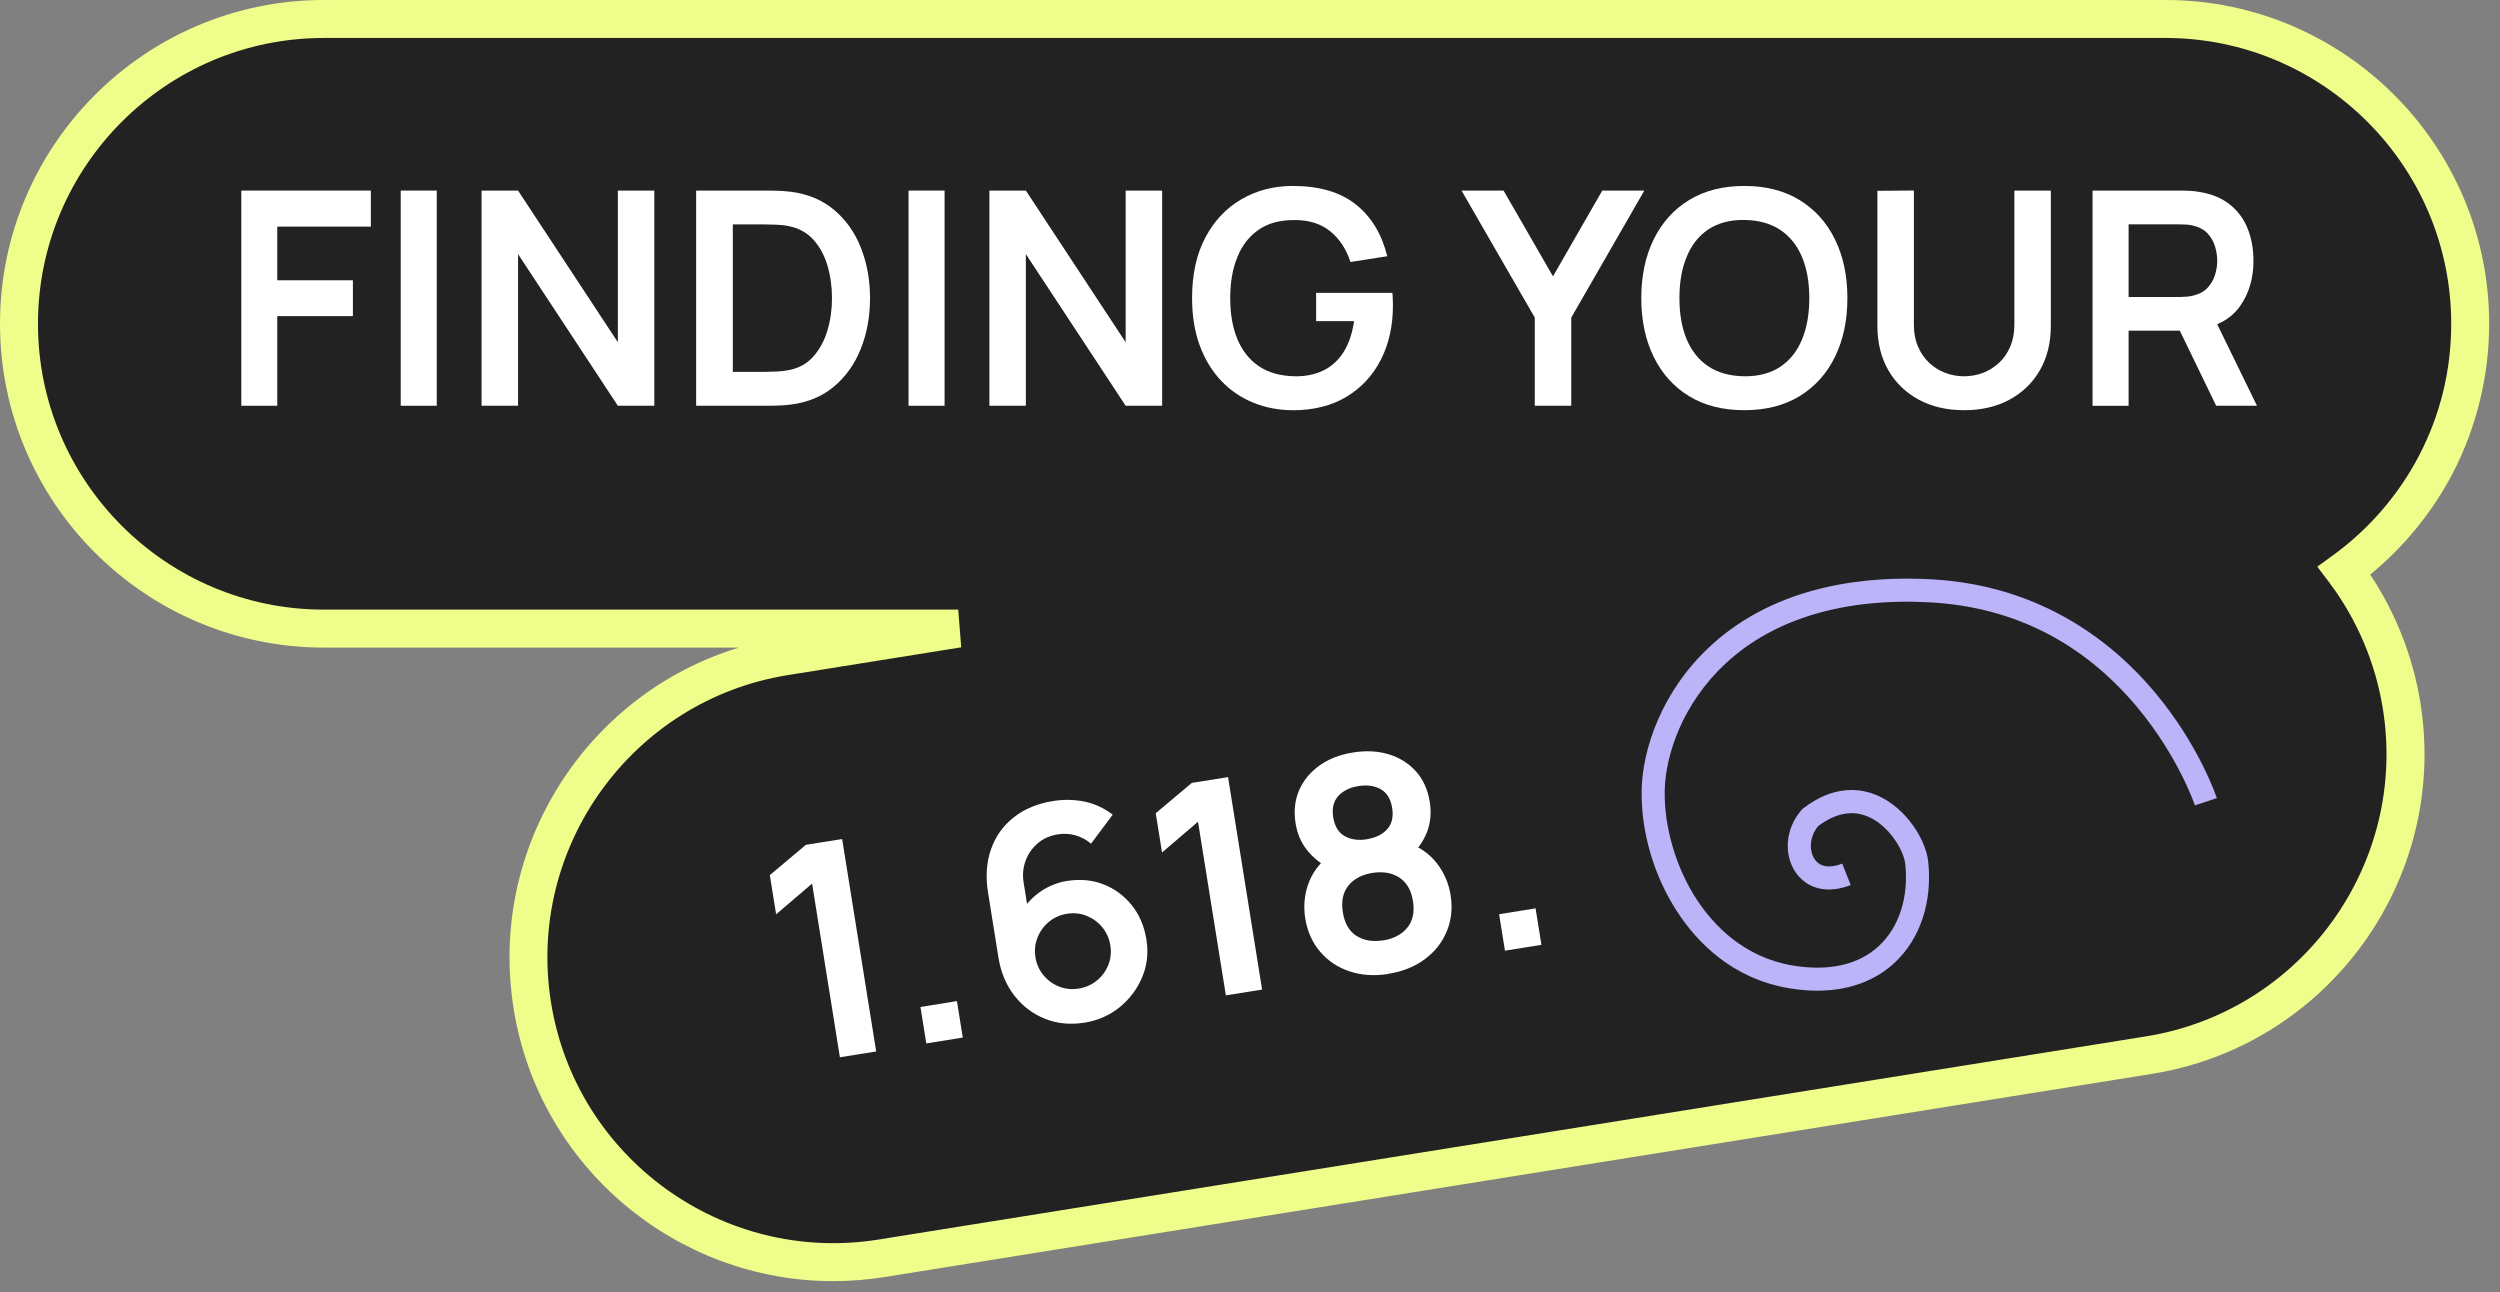 <?xml version="1.0" encoding="UTF-8"?> <svg xmlns="http://www.w3.org/2000/svg" width="118" height="61" viewBox="0 0 118 61" fill="none"><rect x="0" y="0" width="118" height="61" fill="#808080" stroke="none"/><path d="M116.595 15.283C116.595 7.338 110.154 0.895 102.206 0.895H15.283C7.339 0.895 0.895 7.335 0.895 15.283C0.895 23.227 7.336 29.671 15.283 29.671H45.228L37.054 30.981C29.21 32.237 23.869 39.617 25.126 47.464C26.382 55.309 33.762 60.649 41.609 59.393L101.429 49.803C109.274 48.547 114.615 41.167 113.358 33.32C112.973 30.919 112.013 28.75 110.642 26.938C114.247 24.322 116.592 20.079 116.592 15.283H116.595Z" fill="#222222"></path><path d="M39.323 60.47C31.952 60.47 25.446 55.112 24.243 47.605C23.022 39.982 27.692 32.749 34.88 30.566H15.283C6.856 30.566 0 23.71 0 15.283C0 6.856 6.856 0 15.283 0H102.206C110.633 0 117.489 6.856 117.489 15.283C117.489 17.737 116.892 20.179 115.765 22.342C114.809 24.172 113.473 25.811 111.872 27.12C113.082 28.936 113.897 31.013 114.244 33.179C115.577 41.5 109.892 49.353 101.574 50.686L41.754 60.276C40.938 60.405 40.126 60.47 39.326 60.47H39.323ZM15.283 1.792C7.845 1.792 1.792 7.845 1.792 15.283C1.792 22.721 7.845 28.774 15.283 28.774H45.228L45.37 30.554L37.196 31.863C29.851 33.041 24.831 39.976 26.008 47.32C27.185 54.664 34.121 59.684 41.465 58.507L101.285 48.918C108.63 47.741 113.649 40.806 112.472 33.461C112.125 31.29 111.245 29.221 109.927 27.476L109.377 26.747L110.116 26.211C111.807 24.984 113.211 23.36 114.176 21.512C115.185 19.576 115.697 17.481 115.697 15.283C115.697 7.845 109.645 1.792 102.206 1.792H15.283Z" fill="#EFFE8A"></path><path d="M11.39 19.152V8.995H17.504V10.696H13.087V13.229H16.657V14.921H13.087V19.152H11.387H11.39Z" fill="white"></path><path d="M18.914 19.152V8.995H20.615V19.152H18.914Z" fill="white"></path><path d="M22.73 19.152V8.995H24.452L29.163 16.154V8.995H30.884V19.152H29.163L24.452 11.993V19.152H22.73Z" fill="white"></path><path d="M32.858 19.152V8.995H36.095C36.18 8.995 36.348 8.995 36.598 9.001C36.848 9.007 37.093 9.022 37.328 9.051C38.131 9.154 38.814 9.439 39.37 9.907C39.926 10.375 40.35 10.972 40.635 11.696C40.921 12.42 41.065 13.212 41.065 14.074C41.065 14.936 40.921 15.727 40.635 16.451C40.35 17.175 39.926 17.772 39.37 18.24C38.814 18.708 38.131 18.994 37.328 19.096C37.099 19.126 36.854 19.141 36.601 19.146C36.348 19.152 36.178 19.152 36.092 19.152H32.855H32.858ZM34.586 17.552H36.095C36.236 17.552 36.416 17.546 36.634 17.537C36.851 17.528 37.045 17.508 37.216 17.472C37.696 17.384 38.087 17.169 38.387 16.831C38.687 16.492 38.911 16.081 39.055 15.595C39.199 15.11 39.27 14.603 39.27 14.071C39.27 13.538 39.197 13.003 39.052 12.52C38.905 12.035 38.681 11.629 38.379 11.299C38.075 10.97 37.687 10.761 37.219 10.672C37.048 10.634 36.854 10.613 36.636 10.605C36.419 10.599 36.239 10.593 36.098 10.593H34.589V17.549L34.586 17.552Z" fill="white"></path><path d="M42.883 19.152V8.995H44.584V19.152H42.883Z" fill="white"></path><path d="M46.699 19.152V8.995H48.42L53.131 16.154V8.995H54.853V19.152H53.131L48.42 11.993V19.152H46.699Z" fill="white"></path><path d="M61.018 19.361C60.359 19.361 59.741 19.244 59.167 19.011C58.59 18.779 58.084 18.437 57.651 17.984C57.219 17.531 56.878 16.978 56.633 16.322C56.389 15.666 56.266 14.915 56.266 14.068C56.266 12.959 56.472 12.008 56.886 11.223C57.301 10.434 57.866 9.831 58.587 9.41C59.308 8.989 60.117 8.777 61.021 8.777C62.271 8.777 63.263 9.069 63.992 9.648C64.725 10.228 65.219 11.043 65.478 12.094L63.742 12.367C63.548 11.767 63.233 11.284 62.798 10.925C62.359 10.566 61.803 10.387 61.127 10.387C60.444 10.378 59.879 10.525 59.426 10.831C58.973 11.137 58.634 11.567 58.408 12.123C58.178 12.679 58.066 13.326 58.066 14.071C58.066 14.815 58.178 15.46 58.405 16.007C58.631 16.554 58.97 16.981 59.423 17.287C59.876 17.593 60.444 17.749 61.127 17.761C61.639 17.767 62.089 17.672 62.474 17.481C62.86 17.29 63.175 17.001 63.419 16.613C63.663 16.225 63.828 15.739 63.913 15.156H62.121V13.824H65.72C65.729 13.9 65.737 14.009 65.74 14.156C65.746 14.303 65.746 14.389 65.746 14.418C65.746 15.377 65.558 16.23 65.178 16.975C64.799 17.719 64.257 18.305 63.551 18.729C62.845 19.152 62 19.364 61.018 19.364V19.361Z" fill="white"></path><path d="M72.442 19.152V14.992L68.984 8.995H70.968L73.301 13.044L75.628 8.995H77.612L74.163 14.992V19.152H72.442Z" fill="white"></path><path d="M82.33 19.361C81.314 19.361 80.444 19.141 79.72 18.696C78.996 18.252 78.44 17.631 78.051 16.837C77.663 16.042 77.469 15.121 77.469 14.071C77.469 13.02 77.663 12.099 78.051 11.305C78.44 10.511 78.996 9.89 79.72 9.445C80.444 9.001 81.314 8.777 82.33 8.777C83.345 8.777 84.216 8.998 84.943 9.445C85.669 9.89 86.225 10.511 86.614 11.305C87.002 12.099 87.197 13.02 87.197 14.071C87.197 15.121 87.002 16.042 86.614 16.837C86.225 17.631 85.669 18.252 84.943 18.696C84.216 19.141 83.345 19.361 82.33 19.361ZM82.33 17.761C83.012 17.767 83.58 17.613 84.033 17.31C84.487 17.004 84.828 16.575 85.057 16.019C85.287 15.463 85.399 14.815 85.399 14.071C85.399 13.326 85.284 12.682 85.057 12.135C84.828 11.587 84.49 11.161 84.033 10.855C83.58 10.549 83.012 10.393 82.33 10.381C81.647 10.375 81.082 10.528 80.629 10.831C80.176 11.134 79.837 11.567 79.611 12.123C79.381 12.679 79.269 13.326 79.269 14.071C79.269 14.815 79.381 15.46 79.608 16.007C79.835 16.554 80.173 16.981 80.626 17.287C81.079 17.593 81.647 17.749 82.33 17.761Z" fill="white"></path><path d="M92.703 19.361C91.894 19.361 91.182 19.197 90.57 18.867C89.958 18.537 89.478 18.075 89.131 17.478C88.787 16.881 88.613 16.18 88.613 15.377V9.007L90.335 8.992V15.333C90.335 15.713 90.399 16.054 90.529 16.357C90.658 16.657 90.832 16.913 91.055 17.122C91.276 17.331 91.529 17.49 91.818 17.599C92.103 17.708 92.4 17.761 92.706 17.761C93.012 17.761 93.321 17.705 93.607 17.596C93.892 17.484 94.145 17.325 94.366 17.116C94.587 16.907 94.76 16.651 94.887 16.351C95.013 16.051 95.078 15.713 95.078 15.336V8.995H96.799V15.377C96.799 16.18 96.626 16.881 96.281 17.478C95.937 18.075 95.457 18.537 94.843 18.867C94.23 19.197 93.518 19.361 92.709 19.361H92.703Z" fill="white"></path><path d="M98.769 19.152V8.995H102.965C103.066 8.995 103.192 8.998 103.345 9.007C103.501 9.013 103.642 9.03 103.775 9.054C104.363 9.142 104.849 9.339 105.231 9.639C105.614 9.94 105.899 10.319 106.084 10.778C106.27 11.237 106.364 11.746 106.364 12.305C106.364 13.132 106.155 13.844 105.737 14.439C105.319 15.033 104.678 15.401 103.813 15.542L103.086 15.607H100.47V19.155H98.769V19.152ZM100.47 14.018H102.898C102.992 14.018 103.098 14.012 103.216 14.003C103.333 13.994 103.442 13.974 103.539 13.947C103.822 13.877 104.042 13.753 104.207 13.573C104.369 13.394 104.484 13.194 104.551 12.967C104.619 12.741 104.654 12.52 104.654 12.305C104.654 12.091 104.619 11.867 104.551 11.637C104.484 11.411 104.369 11.205 104.207 11.028C104.045 10.849 103.822 10.725 103.539 10.655C103.442 10.625 103.333 10.608 103.216 10.602C103.098 10.596 102.992 10.59 102.898 10.59H100.47V14.018ZM104.604 19.152L102.601 15.018L104.328 14.639L106.529 19.152H104.604Z" fill="white"></path><path d="M39.643 49.903L38.331 41.705L36.633 43.156L36.336 41.305L38.037 39.875L39.749 39.602L41.356 49.629L39.643 49.903Z" fill="white"></path><path d="M43.722 49.25L43.445 47.529L45.167 47.252L45.443 48.973L43.722 49.25Z" fill="white"></path><path d="M51.175 48.27C50.519 48.376 49.907 48.315 49.336 48.091C48.765 47.867 48.282 47.505 47.888 47.005C47.494 46.505 47.241 45.902 47.126 45.193L46.638 42.141C46.514 41.379 46.561 40.694 46.776 40.084C46.991 39.475 47.347 38.972 47.85 38.578C48.35 38.184 48.965 37.928 49.695 37.81C50.201 37.728 50.695 37.736 51.178 37.834C51.66 37.931 52.108 38.137 52.52 38.452L51.496 39.823C51.287 39.643 51.045 39.511 50.772 39.431C50.498 39.352 50.224 39.334 49.945 39.378C49.553 39.44 49.227 39.587 48.965 39.817C48.703 40.046 48.515 40.323 48.4 40.647C48.288 40.97 48.259 41.3 48.312 41.638L48.58 43.303L48.221 43.018C48.456 42.639 48.759 42.321 49.133 42.068C49.507 41.815 49.916 41.653 50.354 41.582C50.986 41.482 51.566 41.535 52.093 41.744C52.623 41.953 53.064 42.282 53.423 42.73C53.782 43.18 54.011 43.721 54.111 44.351C54.212 44.978 54.144 45.572 53.908 46.131C53.673 46.69 53.314 47.161 52.84 47.547C52.364 47.929 51.81 48.173 51.178 48.273L51.175 48.27ZM50.916 46.661C51.24 46.608 51.525 46.484 51.769 46.284C52.013 46.087 52.193 45.84 52.311 45.549C52.428 45.254 52.461 44.948 52.408 44.622C52.355 44.295 52.228 44.013 52.028 43.768C51.828 43.524 51.581 43.345 51.287 43.227C50.992 43.109 50.686 43.077 50.36 43.13C50.036 43.183 49.751 43.309 49.507 43.512C49.262 43.715 49.083 43.966 48.968 44.26C48.853 44.554 48.821 44.863 48.874 45.19C48.924 45.504 49.047 45.784 49.248 46.025C49.445 46.267 49.692 46.446 49.983 46.564C50.274 46.681 50.583 46.714 50.91 46.661H50.916Z" fill="white"></path><path d="M57.861 46.984L56.546 38.786L54.848 40.237L54.551 38.383L56.252 36.953L57.964 36.68L59.571 46.708L57.858 46.981L57.861 46.984Z" fill="white"></path><path d="M65.536 45.969C64.871 46.075 64.262 46.034 63.703 45.849C63.144 45.663 62.682 45.355 62.311 44.922C61.94 44.489 61.708 43.966 61.608 43.348C61.52 42.795 61.564 42.262 61.743 41.747C61.923 41.232 62.235 40.794 62.682 40.432L62.732 40.973C62.299 40.744 61.946 40.452 61.675 40.102C61.402 39.752 61.228 39.34 61.152 38.861C61.061 38.284 61.117 37.763 61.319 37.298C61.523 36.833 61.843 36.445 62.279 36.133C62.714 35.821 63.241 35.618 63.859 35.518C64.477 35.418 65.042 35.447 65.557 35.606C66.072 35.765 66.495 36.033 66.837 36.412C67.175 36.792 67.393 37.269 67.484 37.845C67.561 38.322 67.528 38.769 67.387 39.181C67.246 39.593 66.996 39.987 66.636 40.358L66.542 39.817C67.069 40.014 67.499 40.329 67.834 40.764C68.167 41.2 68.379 41.691 68.467 42.244C68.567 42.862 68.505 43.433 68.287 43.96C68.07 44.486 67.722 44.925 67.249 45.275C66.775 45.628 66.204 45.858 65.533 45.964L65.536 45.969ZM64.518 39.611C64.93 39.543 65.251 39.387 65.474 39.14C65.698 38.893 65.777 38.557 65.71 38.134C65.642 37.71 65.463 37.416 65.171 37.251C64.88 37.086 64.527 37.036 64.115 37.104C63.706 37.169 63.391 37.325 63.164 37.575C62.941 37.822 62.861 38.157 62.929 38.581C62.997 39.005 63.176 39.299 63.468 39.464C63.759 39.629 64.109 39.678 64.515 39.614L64.518 39.611ZM65.283 44.389C65.774 44.31 66.154 44.113 66.419 43.792C66.684 43.474 66.775 43.053 66.692 42.533C66.61 42.012 66.392 41.641 66.042 41.417C65.692 41.194 65.268 41.123 64.771 41.203C64.28 41.282 63.903 41.482 63.644 41.8C63.385 42.121 63.3 42.541 63.382 43.059C63.465 43.58 63.679 43.951 64.024 44.172C64.368 44.392 64.786 44.463 65.28 44.383L65.283 44.389Z" fill="white"></path><path d="M71.034 44.872L70.758 43.151L72.479 42.874L72.756 44.595L71.034 44.872Z" fill="white"></path><path d="M85.79 46.762C85.375 46.762 84.928 46.726 84.442 46.644C81.733 46.191 80.079 44.437 79.17 43.042C78.055 41.336 77.442 39.229 77.487 37.264C77.528 35.398 78.405 32.638 80.738 30.487C83.892 27.577 88.165 27.171 91.195 27.345C96.474 27.645 99.849 30.437 101.75 32.726C103.801 35.195 104.601 37.57 104.634 37.67L103.601 38.014C103.592 37.99 102.818 35.707 100.888 33.394C98.328 30.325 95.044 28.657 91.134 28.433C87.091 28.204 83.751 29.19 81.477 31.291C79.396 33.212 78.614 35.651 78.575 37.293C78.537 39.017 79.099 40.945 80.082 42.451C80.873 43.66 82.3 45.185 84.622 45.573C86.332 45.858 87.741 45.535 88.694 44.64C89.642 43.752 90.092 42.348 89.93 40.789C89.863 40.138 89.162 38.97 88.177 38.547C87.432 38.226 86.638 38.376 85.817 38.991C85.372 39.532 85.402 40.203 85.661 40.568C85.911 40.924 86.37 40.992 86.953 40.762L87.353 41.774C86.287 42.195 85.322 41.977 84.769 41.195C84.166 40.338 84.275 39.094 85.031 38.232L85.066 38.191L85.108 38.158C86.567 37.034 87.815 37.202 88.606 37.543C89.951 38.123 90.901 39.617 91.013 40.674C91.21 42.572 90.636 44.305 89.439 45.429C88.753 46.073 87.597 46.759 85.79 46.759V46.762Z" fill="#BBB4F9"></path></svg> 